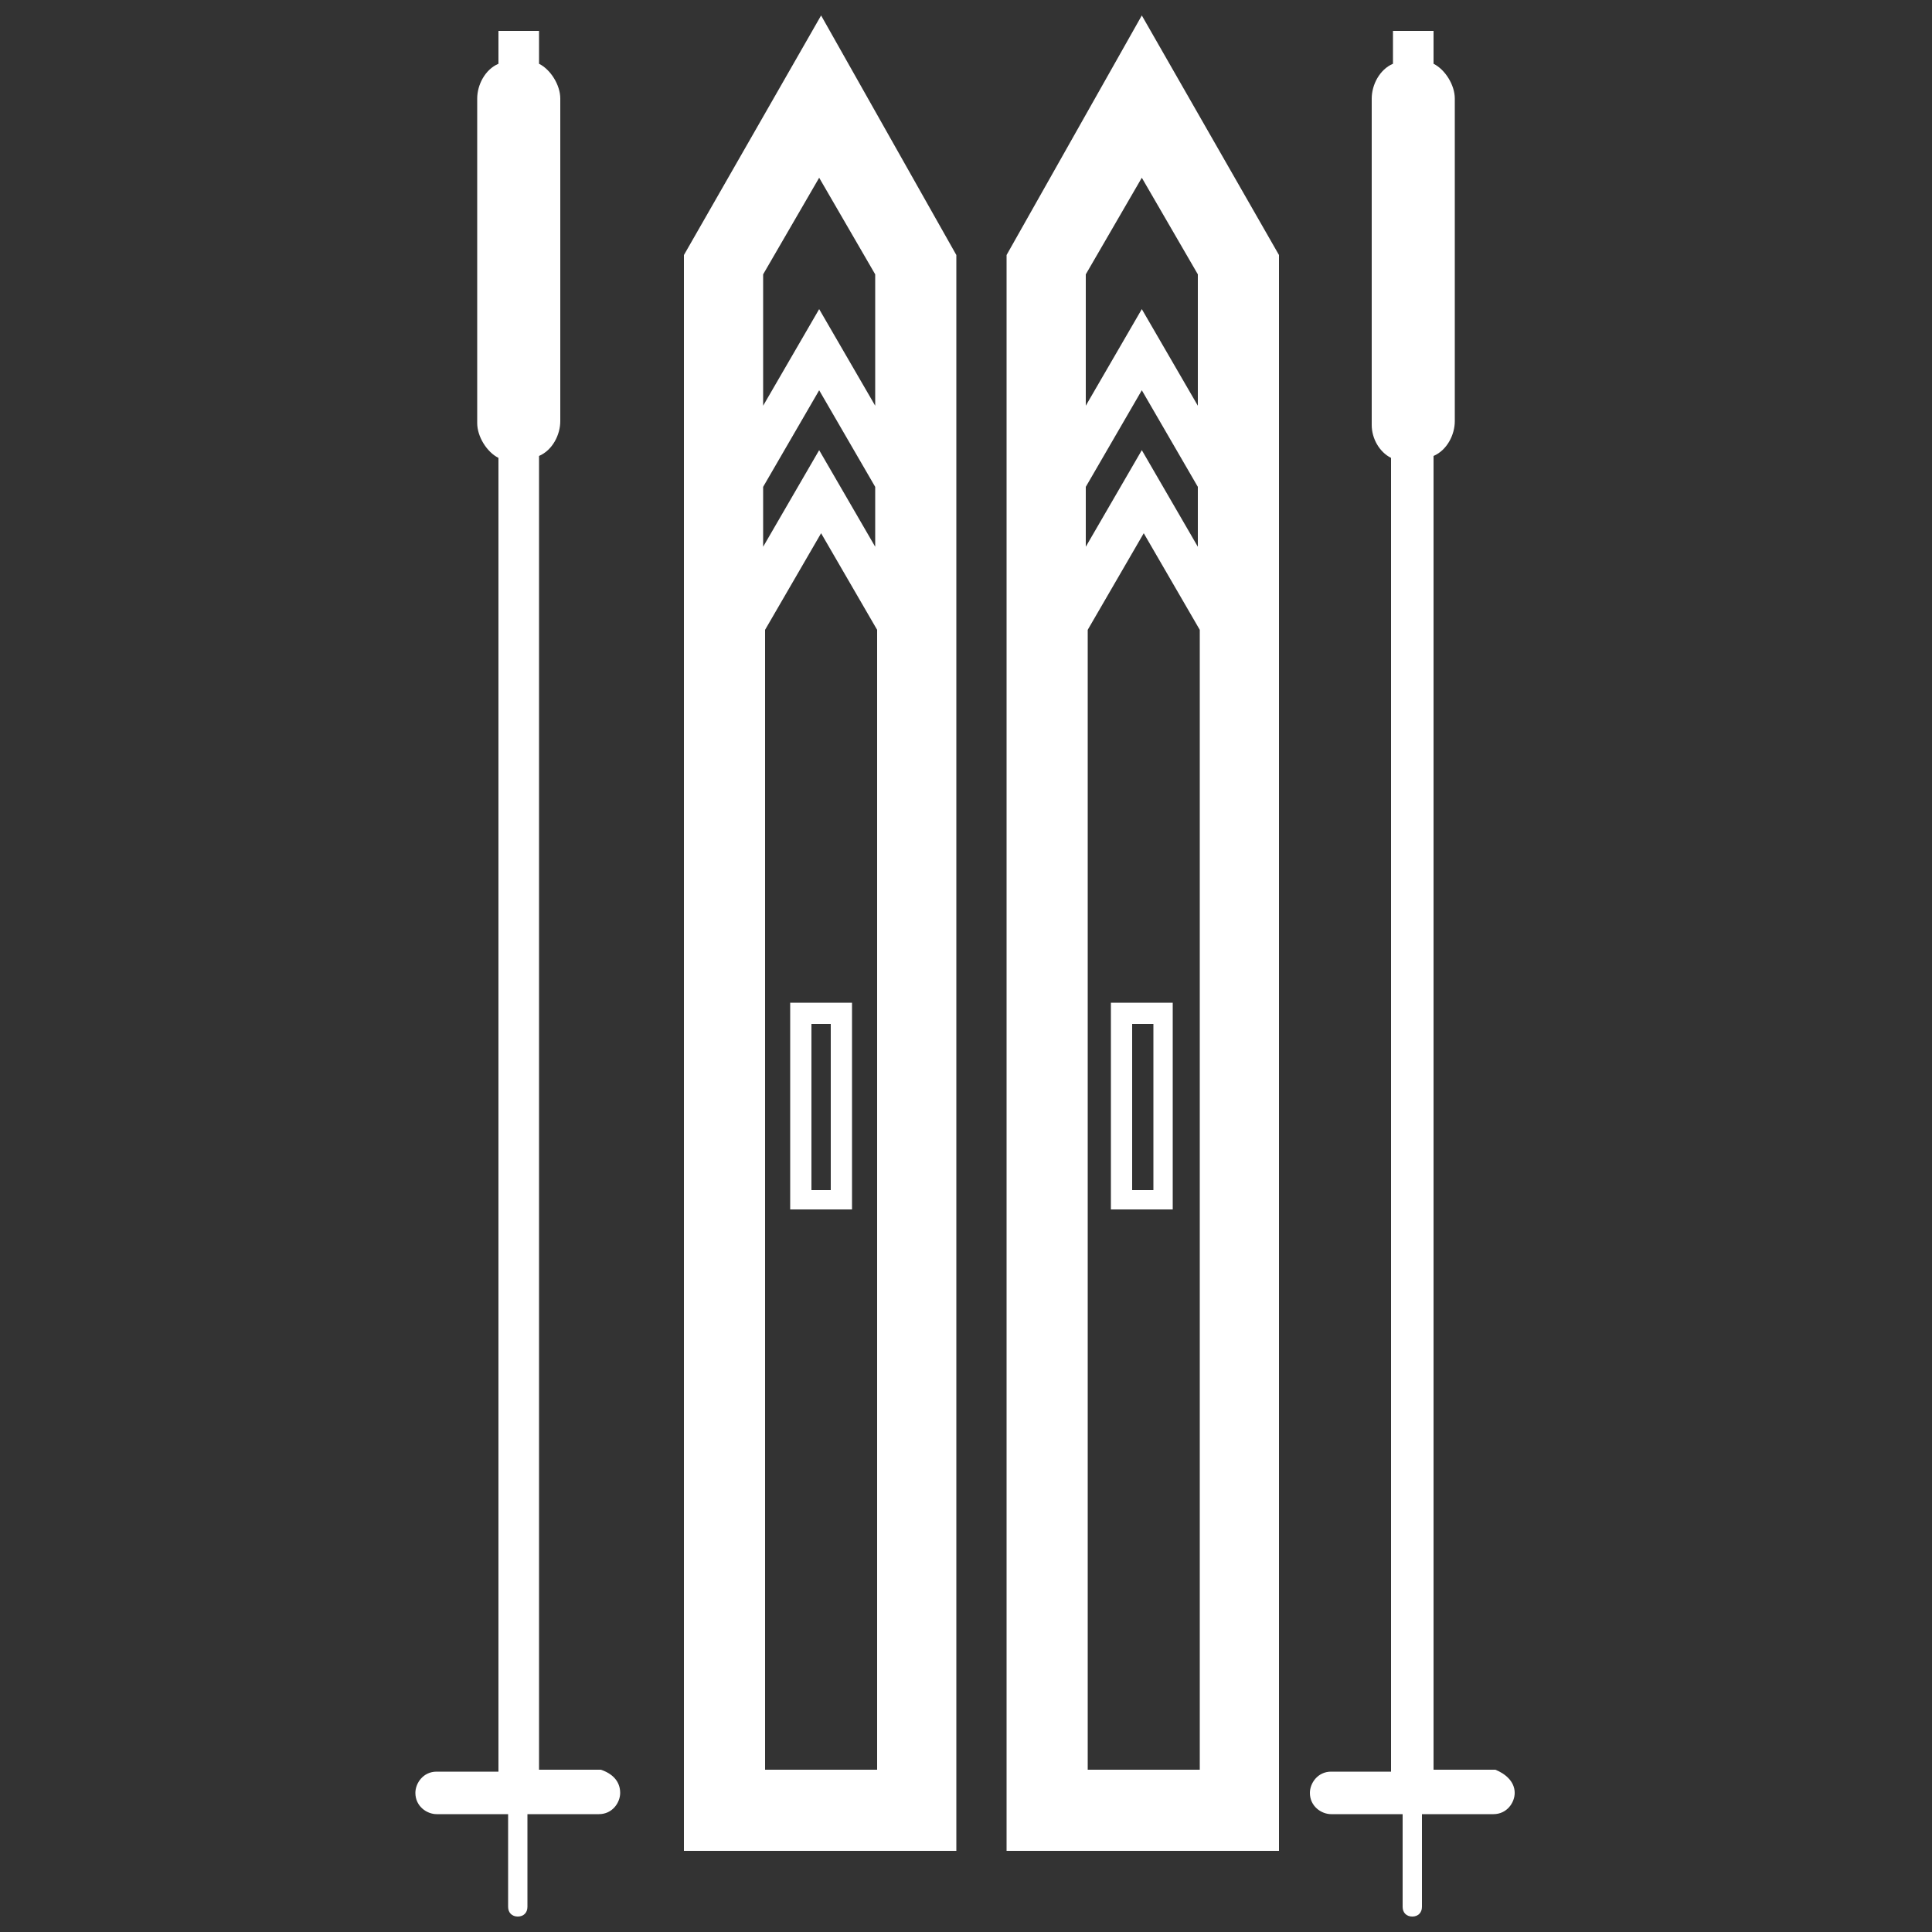 <?xml version="1.0" encoding="utf-8"?>
<!-- Generator: Adobe Illustrator 24.2.1, SVG Export Plug-In . SVG Version: 6.00 Build 0)  -->
<svg version="1.1" id="Ebene_1" xmlns="http://www.w3.org/2000/svg" xmlns:xlink="http://www.w3.org/1999/xlink" x="0px" y="0px" width="100px" height="100px"
	 viewBox="0 0 100 100" enable-background="new 0 0 100 100" xml:space="preserve">
<rect x="0" y="0" width="100" height="100" fill="#333333" stroke="none"/>
<path fill="#FFFFFF" d="M78.4,92.8c0,0.5-0.4,1.1-1.1,1.1h-3.7v4.8c0,0.3-0.2,0.5-0.5,0.5c-0.3,0-0.5-0.2-0.5-0.5v-4.8h-3.7
	c-0.5,0-1.1-0.4-1.1-1.1c0-0.5,0.4-1.1,1.1-1.1H72v-68c-0.6-0.3-1-1-1-1.7V5.1c0-0.7,0.4-1.5,1.1-1.8V1.6h2.1v1.7
	c0.6,0.3,1.1,1.1,1.1,1.8v16.7c0,0.7-0.4,1.5-1.1,1.8v68h3.2C77.9,91.8,78.4,92.2,78.4,92.8z M59.1,0.8l7.1,12.4v82.6H52.1V13.2
	L59.1,0.8z M56.2,28.3l2.9-5l2.9,5v-3.1l-2.9-5l-2.9,5V28.3z M62.1,32.6l-2.9-5l-2.9,5v59H62h0.1V32.6z M62,14.2l-2.9-5l-2.9,5V21
	l2.9-5l2.9,5V14.2z M31.1,91.6h-3.2v-68c0.7-0.3,1.1-1.1,1.1-1.8V5.1c0-0.7-0.5-1.5-1.1-1.8V1.6h-2.1v1.7c-0.7,0.3-1.1,1.1-1.1,1.8
	v16.8c0,0.7,0.5,1.5,1.1,1.8v68h-3.2c-0.7,0-1.1,0.6-1.1,1.1c0,0.7,0.6,1.1,1.1,1.1h3.7v4.8c0,0.3,0.2,0.5,0.5,0.5s0.5-0.2,0.5-0.5
	v-4.8H31c0.7,0,1.1-0.6,1.1-1.1C32.1,92.2,31.7,91.8,31.1,91.6z M40.9,51.9h3.2v10.7h-3.2V51.9z M42,61.6h1V53h-1V61.6z M57.5,51.9
	h3.2v10.7h-3.2V51.9z M58.6,61.6h1.1V53h-1.1V61.6z M42.5,0.8l7,12.4v82.6H35.4V13.2L42.5,0.8z M39.5,28.3l2.9-5l2.9,5v-3.1l-2.9-5
	l-2.9,5V28.3z M45.4,32.6l-2.9-5l-2.9,5v59h5.7h0.1V32.6z M45.3,14.2l-2.9-5l-2.9,5V21l2.9-5l2.9,5V14.2z"/>
</svg>
